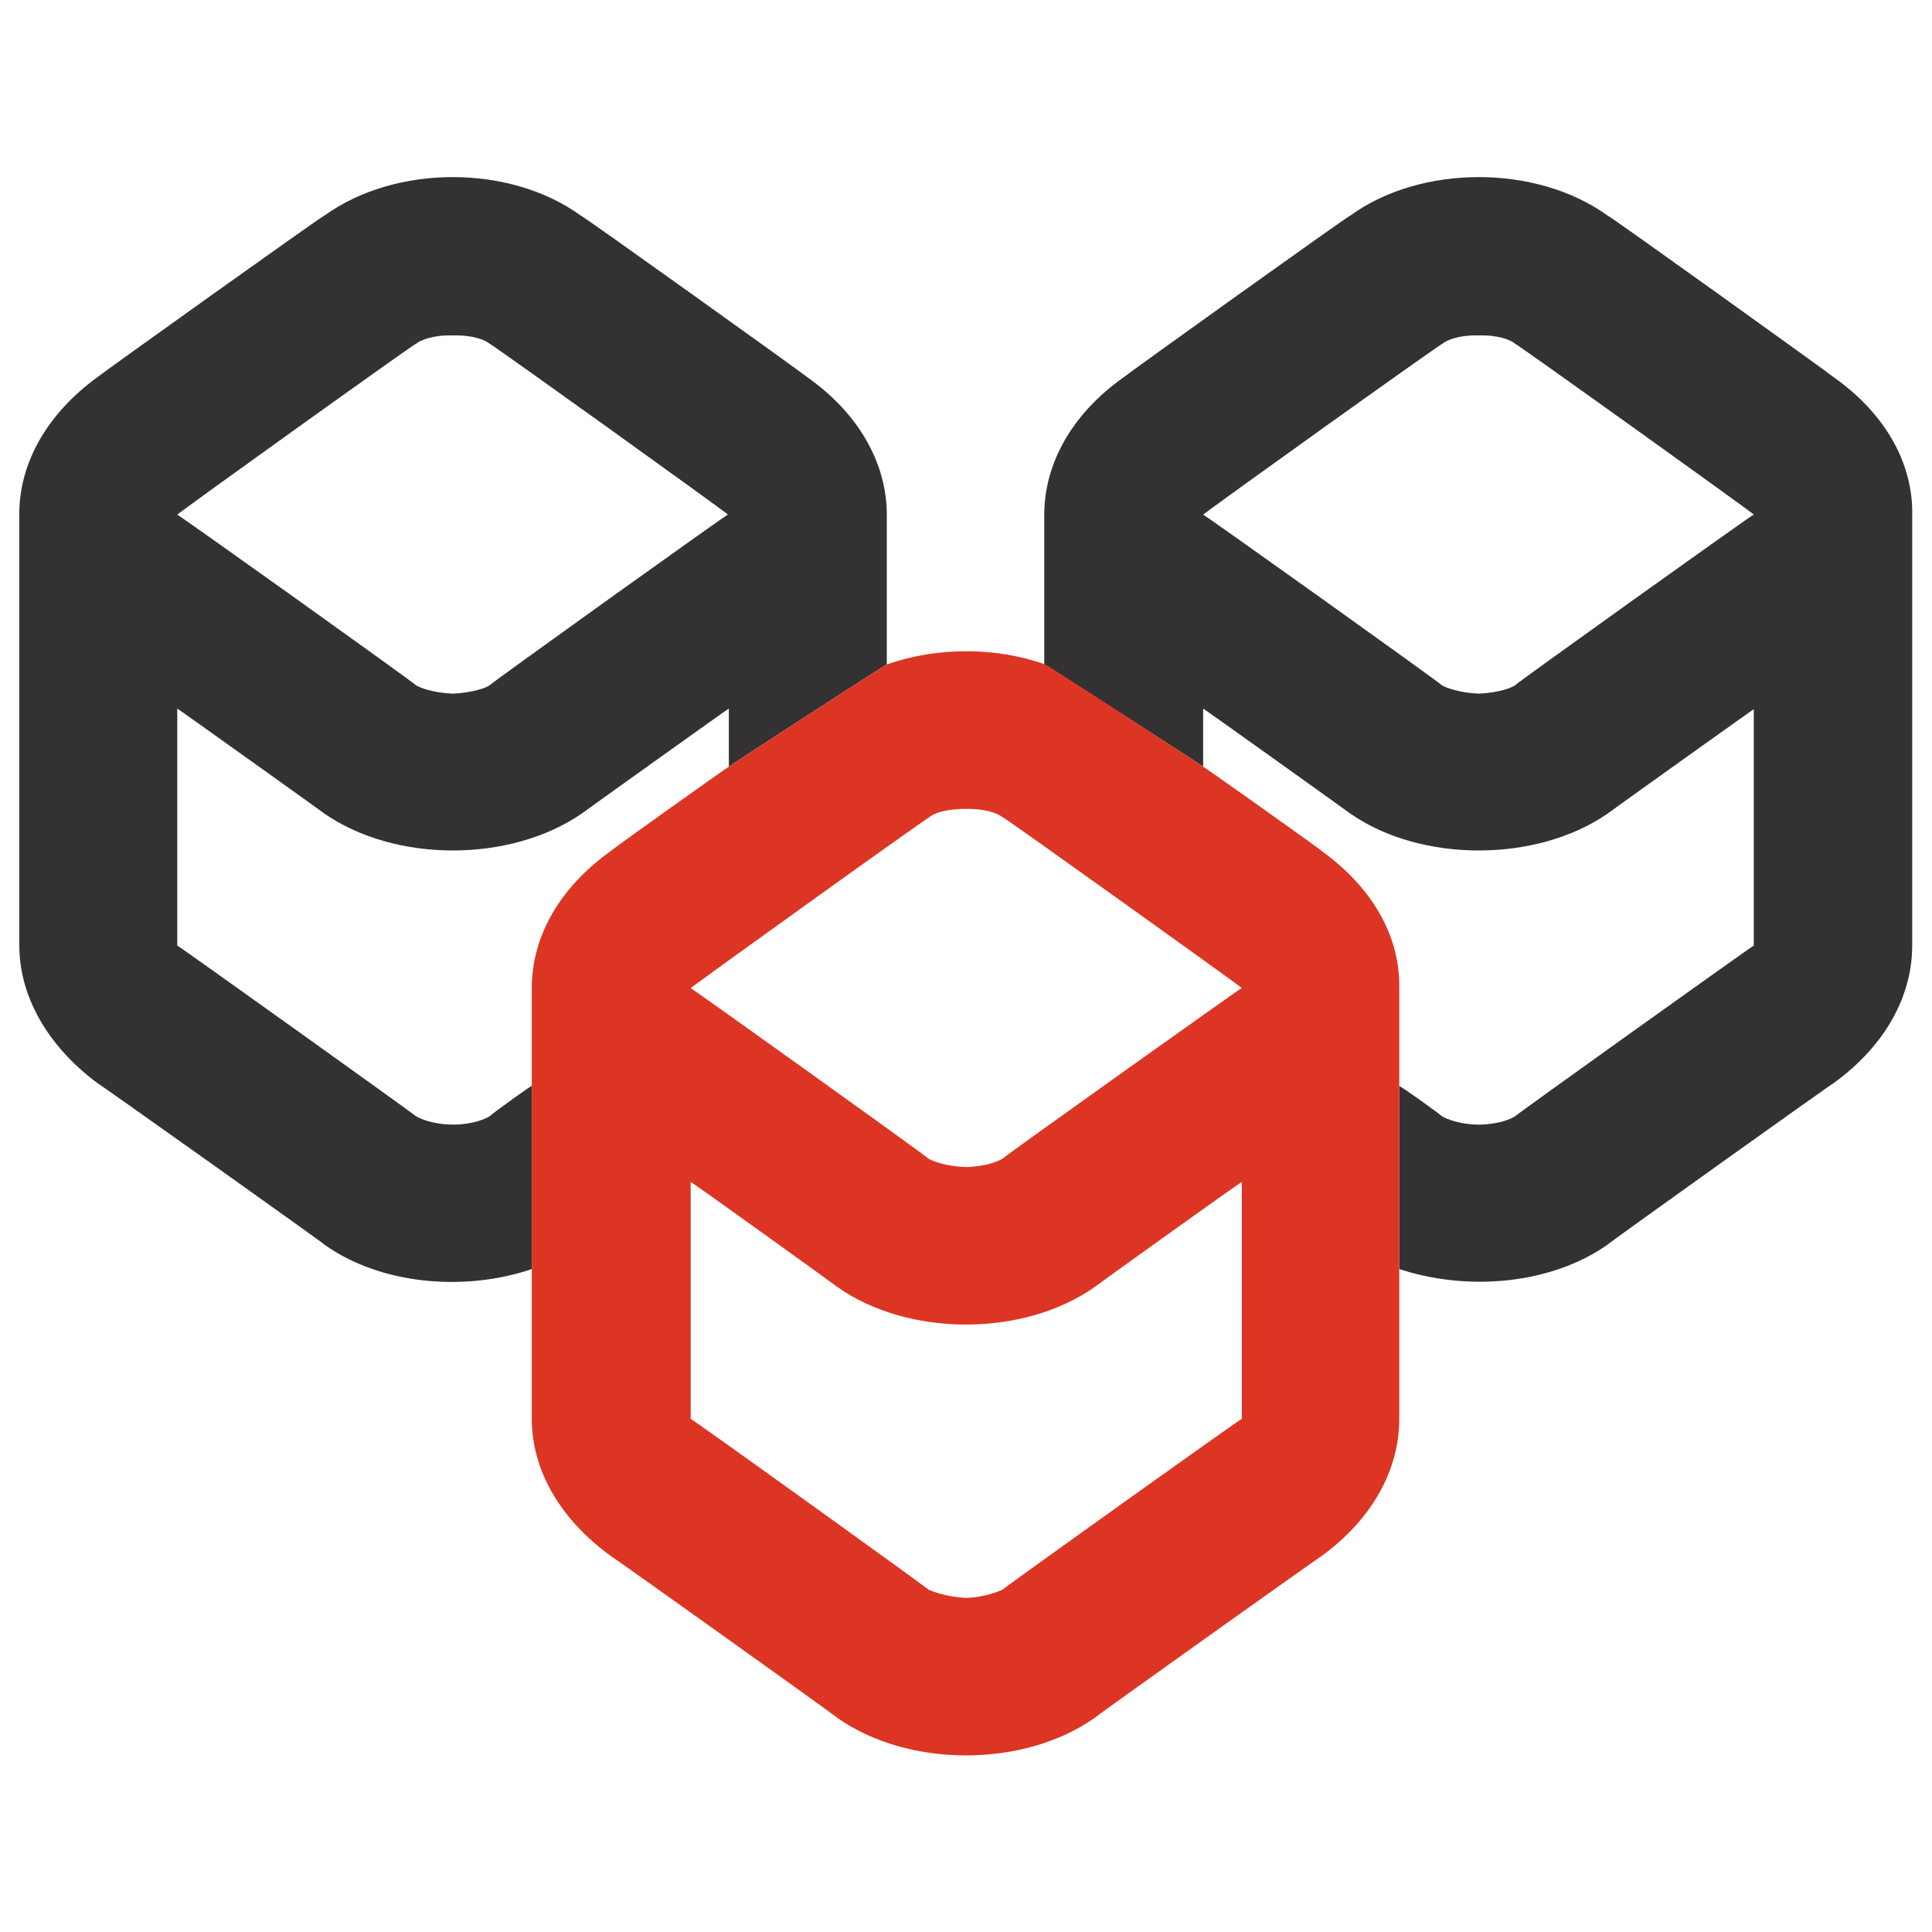 <svg xmlns="http://www.w3.org/2000/svg" version="1.1" xmlns:xlink="http://www.w3.org/1999/xlink" width="100%" height="100%" id="svgWorkerArea" viewBox="0 0 400 400" xmlns:artdraw="https://artdraw.muisca.co" style="background: white;"><defs id="defsdoc"><pattern id="patternBool" x="0" y="0" width="10" height="10" patternUnits="userSpaceOnUse" patternTransform="rotate(35)"><circle cx="5" cy="5" r="4" style="stroke: none;fill: #ff000070;"></circle></pattern></defs><g id="fileImp-574623221" class="cosito"><path id="pathImp-353883712" fill="#333132" class="grouped" d="M379.601 78.067C379.601 77.918 332.801 44.318 332.801 44.612 318.101 34.018 294.201 34.018 279.601 44.612 279.601 44.318 232.701 77.918 232.701 78.067 221.701 85.818 216.201 96.218 216.201 106.587 216.201 106.318 216.201 137.418 216.201 137.562 216.201 137.418 249.101 158.618 249.101 158.731 249.101 158.618 249.101 146.618 249.101 146.703 249.101 146.618 279.601 168.418 279.601 168.469 294.201 178.618 318.101 178.618 332.801 168.469 332.801 168.418 363.301 146.618 363.301 146.693 363.301 146.618 363.101 146.618 363.101 146.713 363.101 146.618 363.101 195.618 363.101 195.768 363.101 195.618 313.701 230.918 313.701 231.096 313.001 231.618 310.201 232.818 306.201 232.841 302.101 232.818 299.401 231.618 298.501 231.096 298.501 230.918 289.701 224.618 289.701 224.867 289.701 224.618 289.701 262.518 289.701 262.743 303.901 267.418 321.101 265.918 332.801 257.709 332.801 257.518 379.601 224.118 379.601 224.269 390.601 216.318 395.901 205.918 395.901 195.773 395.901 195.618 395.901 106.318 395.901 106.587 396.101 96.218 390.601 85.818 379.601 78.067 379.601 77.918 379.601 77.918 379.601 78.067M313.701 141.861C313.001 142.418 310.201 143.418 306.201 143.615 302.101 143.418 299.401 142.418 298.501 141.861 298.501 141.618 249.101 106.318 249.101 106.572 249.101 106.318 298.601 70.918 298.601 71.186 299.501 70.418 302.101 69.318 306.201 69.451 310.201 69.318 312.901 70.418 313.701 71.186 313.701 70.918 363.101 106.318 363.101 106.538 363.101 106.318 313.701 141.618 313.701 141.861 313.701 141.618 313.701 141.618 313.701 141.861M167.101 78.067C167.101 77.918 120.201 44.318 120.201 44.612 105.601 34.018 81.901 34.018 67.201 44.612 67.201 44.318 20.201 77.918 20.201 78.067 9.501 85.818 3.901 96.218 4.001 106.587 4.001 106.318 4.001 195.618 4.001 195.773 4.001 205.918 9.501 216.318 20.201 224.269 20.201 224.118 67.201 257.518 67.201 257.709 78.701 265.918 96.101 267.518 110.101 262.743 110.101 262.518 110.101 224.618 110.101 224.842 110.101 224.618 101.401 230.918 101.401 231.096 100.601 231.618 97.901 232.818 93.901 232.841 89.601 232.818 87.001 231.618 86.101 231.096 86.101 230.918 36.701 195.618 36.701 195.763 36.701 195.618 36.701 146.618 36.701 146.703 36.701 146.618 67.201 168.418 67.201 168.469 81.901 178.618 105.601 178.618 120.401 168.469 120.401 168.418 150.901 146.618 150.901 146.693 150.901 146.618 150.901 146.618 150.901 146.713 150.901 146.618 150.901 158.618 150.901 158.731 150.901 158.618 183.601 137.418 183.601 137.562 183.601 137.418 183.601 106.318 183.601 106.587 183.601 96.218 178.101 85.818 167.101 78.067 167.101 77.918 167.101 77.918 167.101 78.067M101.401 141.861C100.601 142.418 97.901 143.418 93.701 143.615 89.601 143.418 87.001 142.418 86.101 141.861 86.101 141.618 36.701 106.318 36.701 106.572 36.701 106.318 86.101 70.918 86.101 71.186 87.101 70.418 89.601 69.318 93.701 69.451 97.901 69.318 100.501 70.418 101.401 71.186 101.401 70.918 150.701 106.318 150.701 106.538 150.701 106.318 101.401 141.618 101.401 141.861 101.401 141.618 101.401 141.618 101.401 141.861"></path><path id="pathImp-311501520" fill="#DC3524" class="grouped" d="M273.501 176.085C273.501 175.918 249.101 158.618 249.101 158.735 249.101 158.618 216.401 137.418 216.401 137.567 206.101 133.918 194.001 133.918 183.601 137.567 183.601 137.418 150.901 158.618 150.901 158.735 150.901 158.618 126.601 175.918 126.601 176.085 115.601 183.918 110.101 194.118 110.101 204.61 110.101 204.418 110.101 293.518 110.101 293.762 110.101 304.018 115.601 314.318 126.601 322.252 126.601 322.118 173.401 355.518 173.401 355.693 188.101 366.018 211.901 366.018 226.601 355.693 226.601 355.518 273.501 322.118 273.501 322.252 284.401 314.318 289.701 304.018 289.701 293.762 289.701 293.518 289.701 204.418 289.701 204.61 289.901 194.118 284.401 183.918 273.501 176.085 273.501 175.918 273.501 175.918 273.501 176.085M257.101 293.772C257.101 293.518 207.601 328.918 207.601 329.094 206.701 329.518 204.101 330.618 200.101 330.844 195.901 330.618 193.101 329.518 192.201 329.094 192.201 328.918 143.001 293.518 143.001 293.772 143.001 293.518 143.001 244.518 143.001 244.721 143.001 244.518 173.401 266.418 173.401 266.482 188.101 276.818 211.901 276.818 226.601 266.482 226.601 266.418 257.101 244.518 257.101 244.731 257.101 244.518 257.101 293.518 257.101 293.772 257.101 293.518 257.101 293.518 257.101 293.772M207.601 239.869C206.701 240.418 204.101 241.518 200.101 241.624 195.901 241.518 193.101 240.418 192.201 239.869 192.201 239.618 143.001 204.418 143.001 204.585 143.001 204.418 192.401 168.918 192.401 169.214 193.201 168.418 195.901 167.418 200.101 167.474 204.101 167.418 206.601 168.418 207.601 169.214 207.601 168.918 257.101 204.418 257.101 204.546 257.101 204.418 207.601 239.618 207.601 239.869 207.601 239.618 207.601 239.618 207.601 239.869"></path></g></svg>